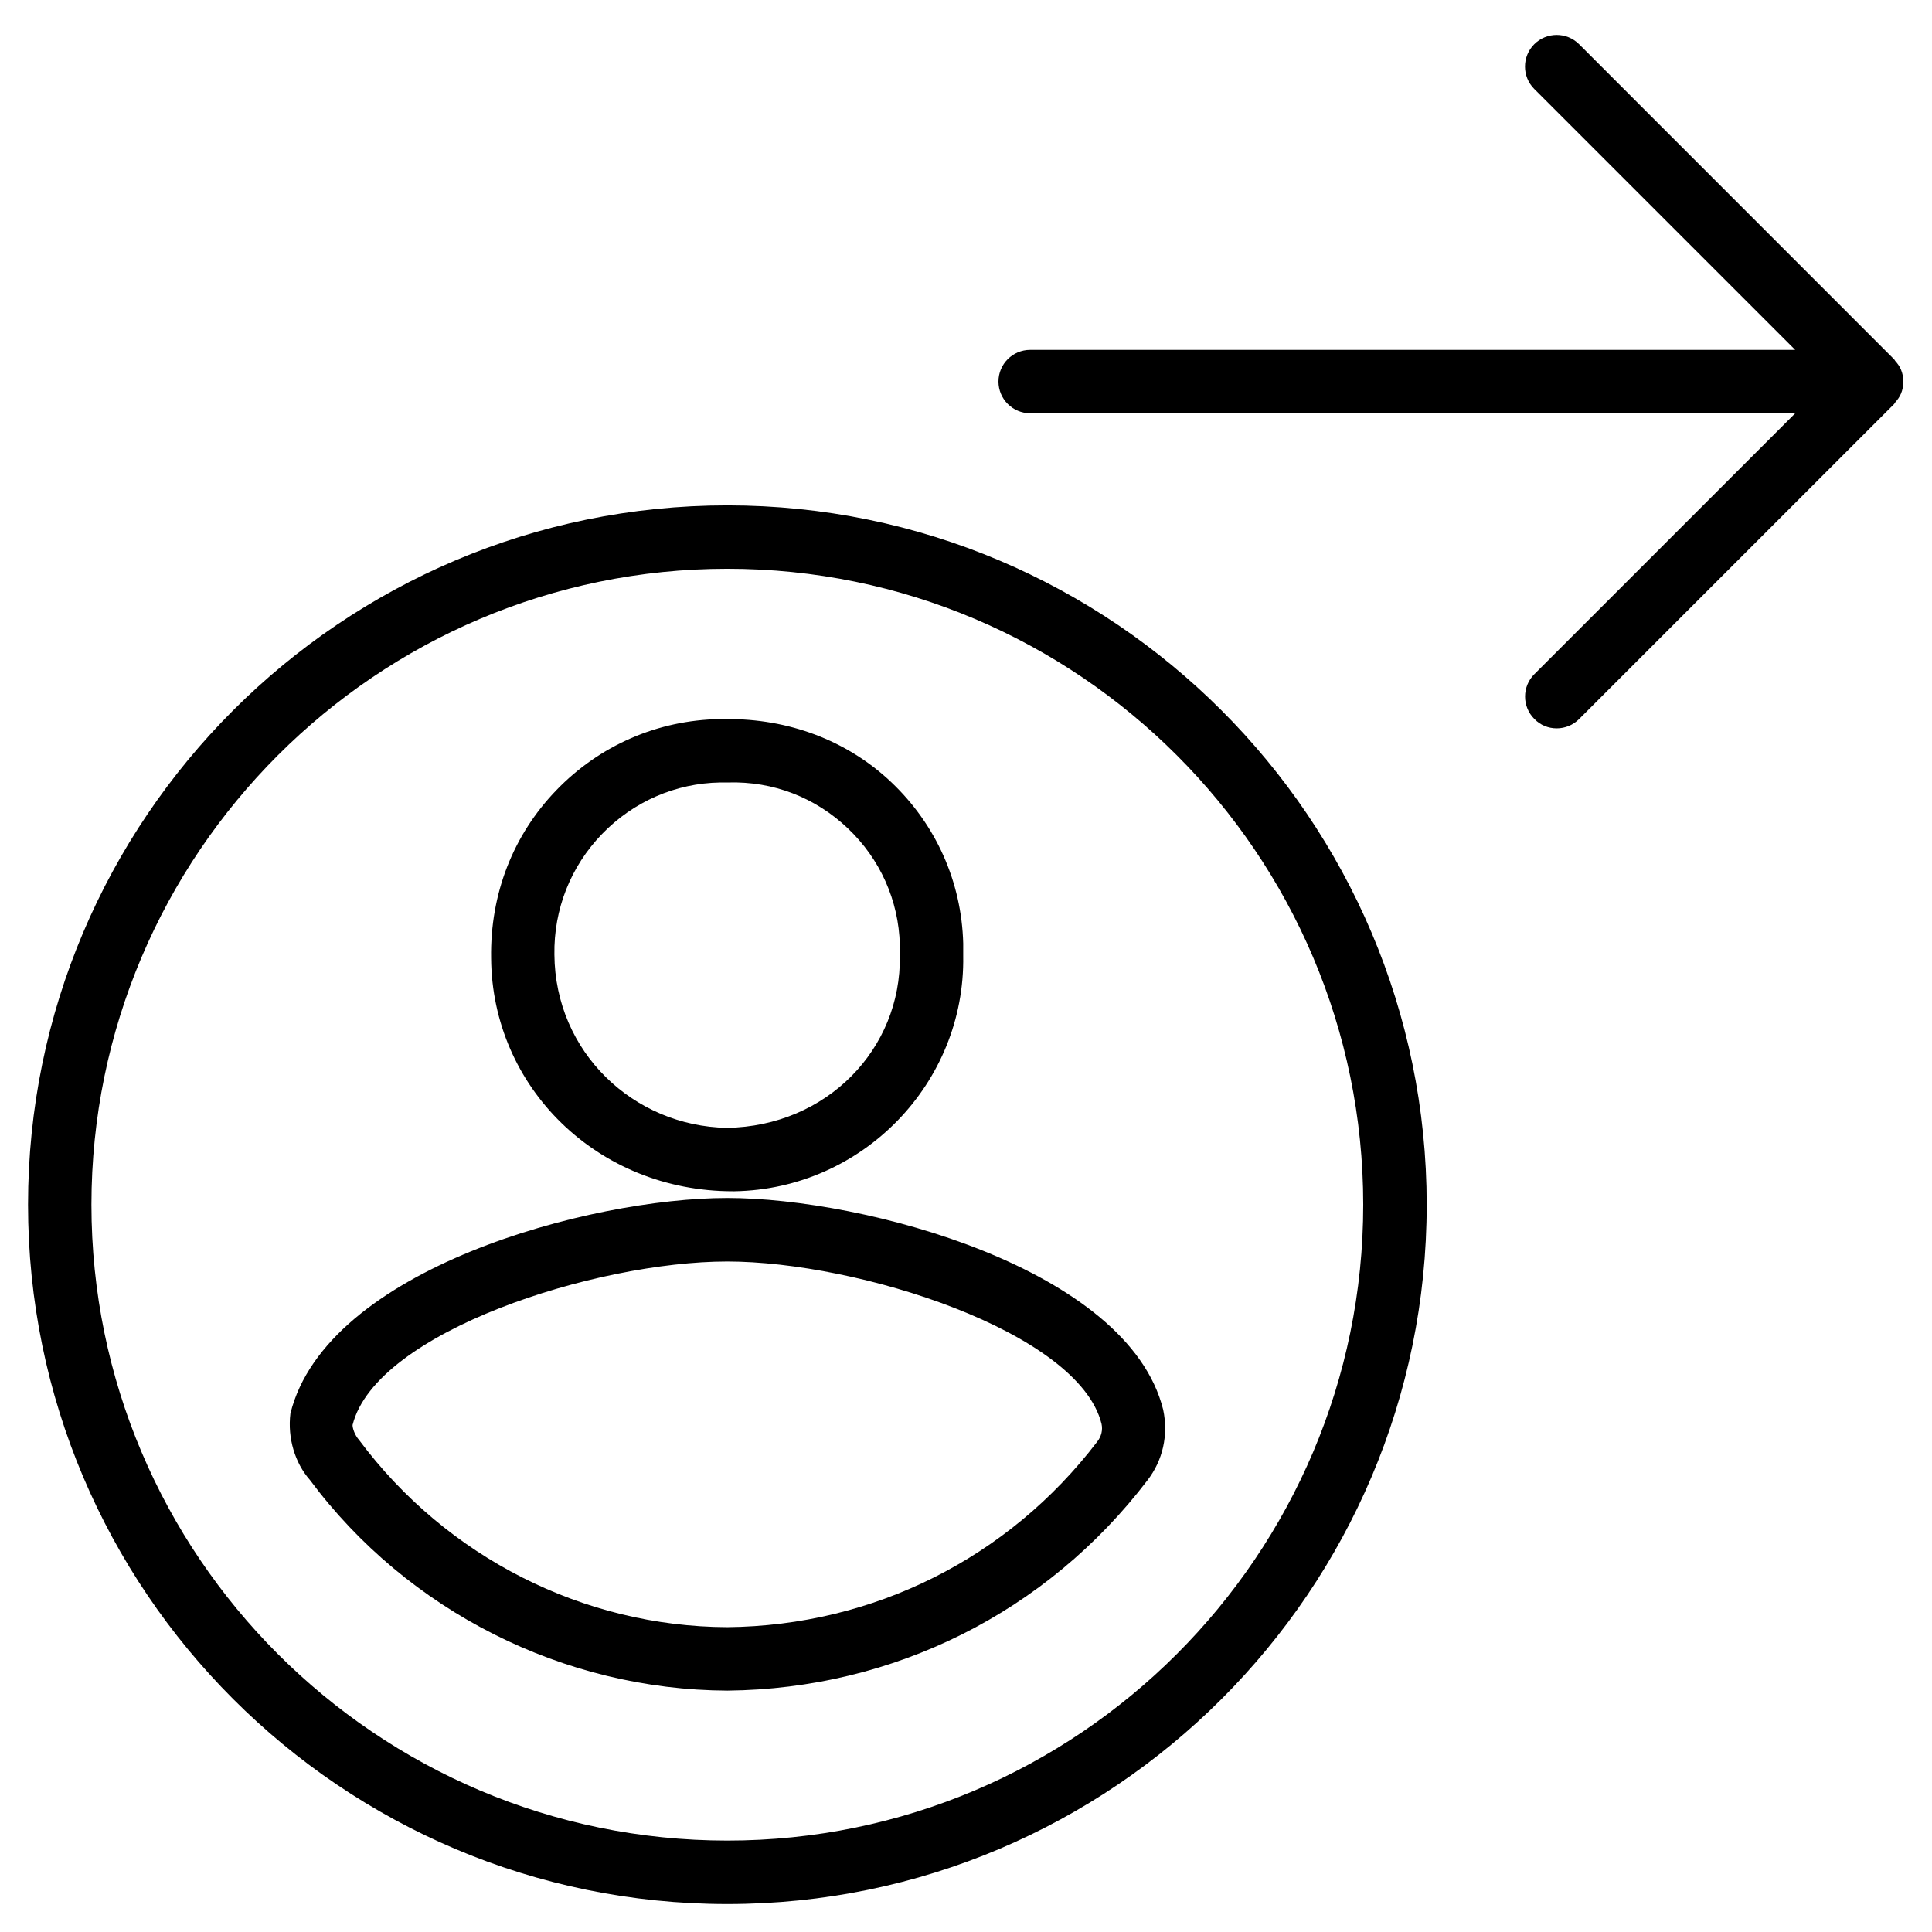 <?xml version="1.0" encoding="UTF-8"?>
<!-- Uploaded to: ICON Repo, www.svgrepo.com, Generator: ICON Repo Mixer Tools -->
<svg fill="#000000" width="800px" height="800px" version="1.1" viewBox="144 144 512 512" xmlns="http://www.w3.org/2000/svg">
 <g>
  <path d="m647.77 248.35c0.859-2.059 0.859-4.367 0-6.422-0.355-0.859-0.902-1.594-1.512-2.266-0.125-0.148-0.168-0.316-0.293-0.441l-83.488-83.508c-3.273-3.273-8.605-3.273-11.883 0-3.273 3.273-3.273 8.586 0 11.859l69.148 69.148h-202.74c-4.641 0-8.398 3.758-8.398 8.398s3.777 8.398 8.398 8.398h202.76l-69.148 69.148c-3.273 3.273-3.273 8.586 0 11.859 1.617 1.676 3.758 2.496 5.918 2.496 2.164 0 4.305-0.82 5.941-2.457l83.484-83.484c0.125-0.125 0.168-0.293 0.293-0.441 0.609-0.695 1.156-1.43 1.516-2.289z"/>
  <path d="m338.22 459.7h0.418c33.984-0.566 61.191-28.695 60.625-62.41v-3.297c-0.441-16.332-7.223-31.488-19.082-42.719-11.84-11.211-27.438-16.836-43.707-16.711l-1.738 0.004c-16.457 0.273-31.824 6.969-43.266 18.809s-17.59 27.438-17.32 44.523c0.234 34.133 28.09 61.801 64.07 61.801zm-34.68-94.672c8.312-8.605 19.5-13.477 31.34-13.664h1.828 0.23c12.008-0.355 23.113 3.988 31.699 12.113 8.605 8.145 13.52 19.145 13.832 30.922v2.856c0.398 24.77-19.398 45.219-45.824 45.637-24.77-0.441-45.531-20.07-45.723-45.91-0.188-11.992 4.285-23.328 12.617-31.953z"/>
  <path d="m336.71 461.48c-36.465 0-106.24 18.766-115.75 57.121-0.797 6.551 1.238 13.141 5.144 17.57 25.883 34.785 67.238 55.672 110.67 55.859 44.062-0.441 84.66-20.762 111.34-55.777 4.008-5.207 5.582-11.902 4.137-18.684-9.305-37.363-79.105-56.09-115.55-56.09zm98.117 64.508c0 0.02-0.02 0.043-0.043 0.062-23.531 30.859-59.301 48.785-98.055 49.164-38.078-0.148-74.395-18.492-97.57-49.605-1.195-1.344-1.742-3.168-1.723-3.969 6.172-24.73 64.465-43.328 99.27-43.328 34.785 0 93.102 18.621 99.207 43.012 0.363 1.621-0.035 3.32-1.086 4.664z"/>
  <path d="m336.75 277.93c-102.19 0-185.32 83.129-185.32 185.32s83.129 185.34 185.32 185.34 185.34-83.148 185.34-185.34c-0.023-102.19-83.172-185.32-185.34-185.32zm0 353.84c-92.91 0-168.52-75.613-168.52-168.52s75.613-168.52 168.52-168.52c92.934 0 168.52 75.613 168.52 168.52s-75.594 168.52-168.52 168.52z"/>
 </g>
</svg>